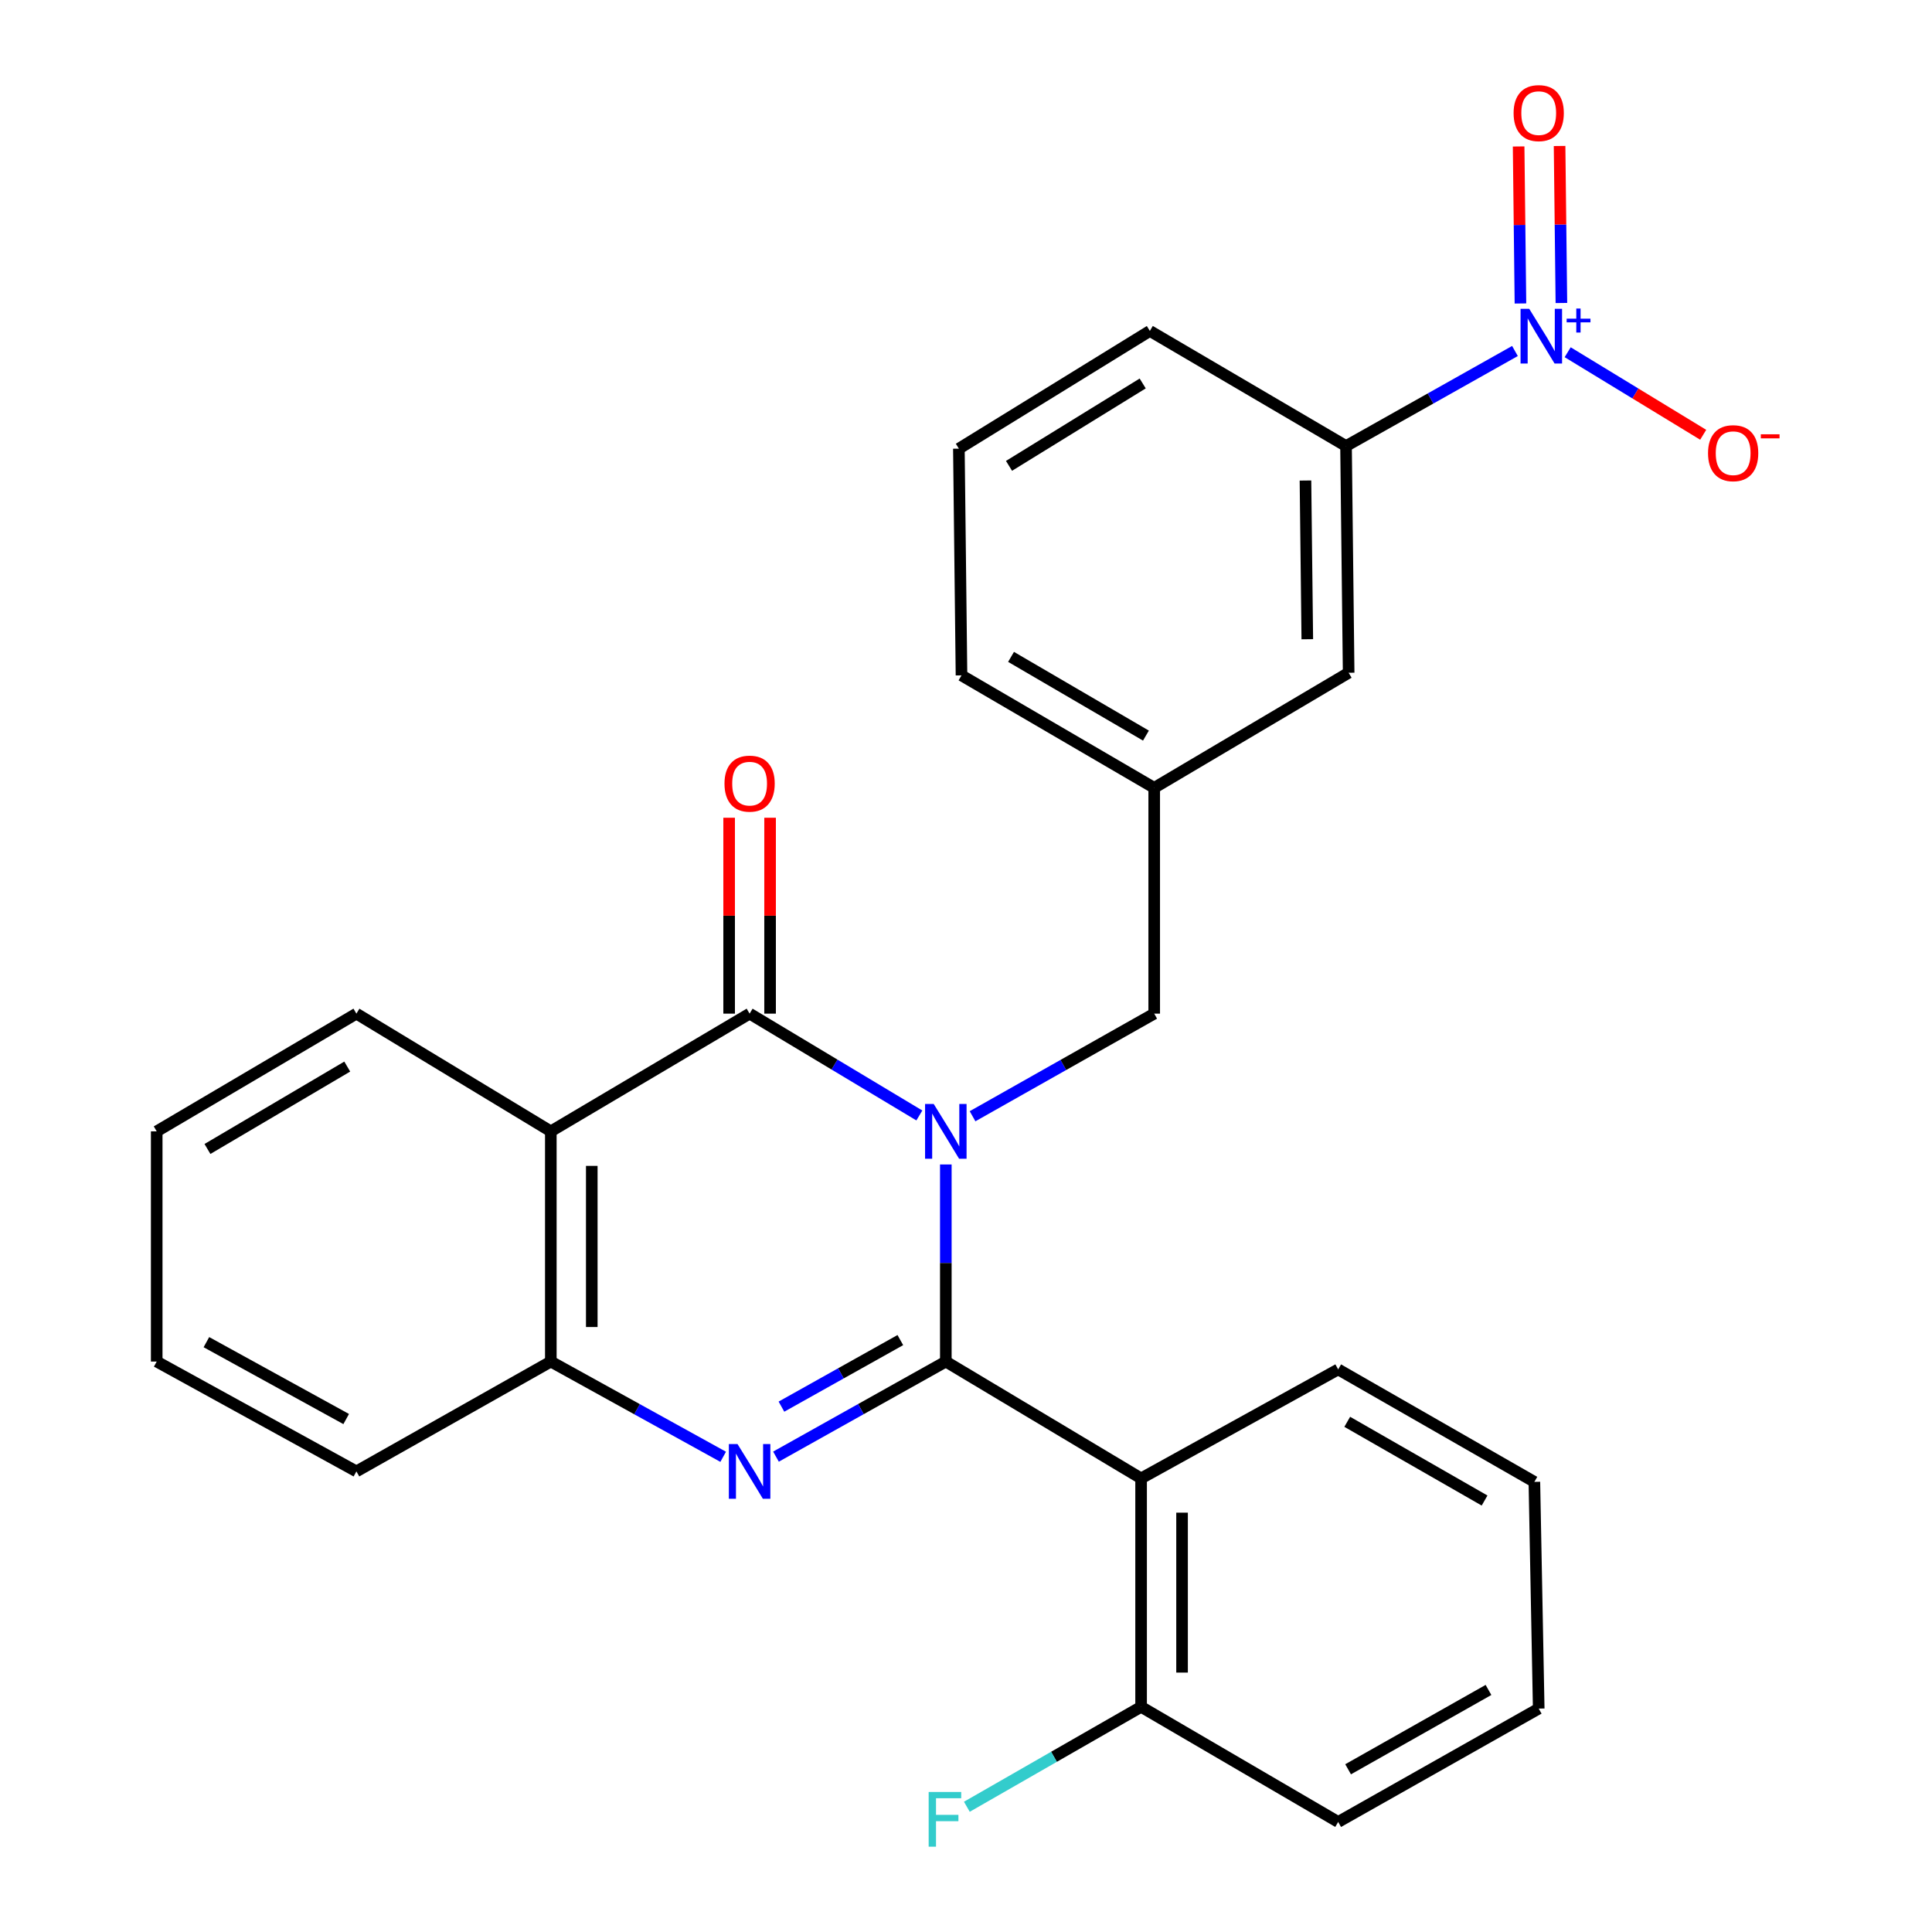 <?xml version='1.0' encoding='iso-8859-1'?>
<svg version='1.1' baseProfile='full'
              xmlns='http://www.w3.org/2000/svg'
                      xmlns:rdkit='http://www.rdkit.org/xml'
                      xmlns:xlink='http://www.w3.org/1999/xlink'
                  xml:space='preserve'
width='1000px' height='1000px' viewBox='0 0 1000 1000'>
<!-- END OF HEADER -->
<rect style='opacity:1.0;fill:#FFFFFF;stroke:none' width='1000' height='1000' x='0' y='0'> </rect>
<path class='bond-0' d='M 489.554,602.726 L 489.554,653.733' style='fill:none;fill-rule:evenodd;stroke:#0000FF;stroke-width:6px;stroke-linecap:butt;stroke-linejoin:miter;stroke-opacity:1' />
<path class='bond-0' d='M 489.554,653.733 L 489.554,704.741' style='fill:none;fill-rule:evenodd;stroke:#000000;stroke-width:6px;stroke-linecap:butt;stroke-linejoin:miter;stroke-opacity:1' />
<path class='bond-1' d='M 475.853,577.367 L 431.924,551.012' style='fill:none;fill-rule:evenodd;stroke:#0000FF;stroke-width:6px;stroke-linecap:butt;stroke-linejoin:miter;stroke-opacity:1' />
<path class='bond-1' d='M 431.924,551.012 L 387.995,524.656' style='fill:none;fill-rule:evenodd;stroke:#000000;stroke-width:6px;stroke-linecap:butt;stroke-linejoin:miter;stroke-opacity:1' />
<path class='bond-7' d='M 503.391,577.77 L 550.403,551.213' style='fill:none;fill-rule:evenodd;stroke:#0000FF;stroke-width:6px;stroke-linecap:butt;stroke-linejoin:miter;stroke-opacity:1' />
<path class='bond-7' d='M 550.403,551.213 L 597.415,524.656' style='fill:none;fill-rule:evenodd;stroke:#000000;stroke-width:6px;stroke-linecap:butt;stroke-linejoin:miter;stroke-opacity:1' />
<path class='bond-2' d='M 489.554,704.741 L 445.599,729.348' style='fill:none;fill-rule:evenodd;stroke:#000000;stroke-width:6px;stroke-linecap:butt;stroke-linejoin:miter;stroke-opacity:1' />
<path class='bond-2' d='M 445.599,729.348 L 401.644,753.956' style='fill:none;fill-rule:evenodd;stroke:#0000FF;stroke-width:6px;stroke-linecap:butt;stroke-linejoin:miter;stroke-opacity:1' />
<path class='bond-2' d='M 466.013,693.627 L 435.244,710.852' style='fill:none;fill-rule:evenodd;stroke:#000000;stroke-width:6px;stroke-linecap:butt;stroke-linejoin:miter;stroke-opacity:1' />
<path class='bond-2' d='M 435.244,710.852 L 404.476,728.077' style='fill:none;fill-rule:evenodd;stroke:#0000FF;stroke-width:6px;stroke-linecap:butt;stroke-linejoin:miter;stroke-opacity:1' />
<path class='bond-4' d='M 489.554,704.741 L 590.631,765.213' style='fill:none;fill-rule:evenodd;stroke:#000000;stroke-width:6px;stroke-linecap:butt;stroke-linejoin:miter;stroke-opacity:1' />
<path class='bond-3' d='M 387.995,524.656 L 285.104,585.587' style='fill:none;fill-rule:evenodd;stroke:#000000;stroke-width:6px;stroke-linecap:butt;stroke-linejoin:miter;stroke-opacity:1' />
<path class='bond-10' d='M 398.593,524.656 L 398.593,473.96' style='fill:none;fill-rule:evenodd;stroke:#000000;stroke-width:6px;stroke-linecap:butt;stroke-linejoin:miter;stroke-opacity:1' />
<path class='bond-10' d='M 398.593,473.96 L 398.593,423.264' style='fill:none;fill-rule:evenodd;stroke:#FF0000;stroke-width:6px;stroke-linecap:butt;stroke-linejoin:miter;stroke-opacity:1' />
<path class='bond-10' d='M 377.396,524.656 L 377.396,473.96' style='fill:none;fill-rule:evenodd;stroke:#000000;stroke-width:6px;stroke-linecap:butt;stroke-linejoin:miter;stroke-opacity:1' />
<path class='bond-10' d='M 377.396,473.96 L 377.396,423.264' style='fill:none;fill-rule:evenodd;stroke:#FF0000;stroke-width:6px;stroke-linecap:butt;stroke-linejoin:miter;stroke-opacity:1' />
<path class='bond-27' d='M 374.316,754.039 L 329.71,729.39' style='fill:none;fill-rule:evenodd;stroke:#0000FF;stroke-width:6px;stroke-linecap:butt;stroke-linejoin:miter;stroke-opacity:1' />
<path class='bond-27' d='M 329.71,729.39 L 285.104,704.741' style='fill:none;fill-rule:evenodd;stroke:#000000;stroke-width:6px;stroke-linecap:butt;stroke-linejoin:miter;stroke-opacity:1' />
<path class='bond-6' d='M 285.104,585.587 L 285.104,704.741' style='fill:none;fill-rule:evenodd;stroke:#000000;stroke-width:6px;stroke-linecap:butt;stroke-linejoin:miter;stroke-opacity:1' />
<path class='bond-6' d='M 306.302,603.46 L 306.302,686.868' style='fill:none;fill-rule:evenodd;stroke:#000000;stroke-width:6px;stroke-linecap:butt;stroke-linejoin:miter;stroke-opacity:1' />
<path class='bond-16' d='M 285.104,585.587 L 184.475,524.656' style='fill:none;fill-rule:evenodd;stroke:#000000;stroke-width:6px;stroke-linecap:butt;stroke-linejoin:miter;stroke-opacity:1' />
<path class='bond-11' d='M 590.631,765.213 L 590.631,883.46' style='fill:none;fill-rule:evenodd;stroke:#000000;stroke-width:6px;stroke-linecap:butt;stroke-linejoin:miter;stroke-opacity:1' />
<path class='bond-11' d='M 611.829,782.95 L 611.829,865.723' style='fill:none;fill-rule:evenodd;stroke:#000000;stroke-width:6px;stroke-linecap:butt;stroke-linejoin:miter;stroke-opacity:1' />
<path class='bond-17' d='M 590.631,765.213 L 692.639,708.804' style='fill:none;fill-rule:evenodd;stroke:#000000;stroke-width:6px;stroke-linecap:butt;stroke-linejoin:miter;stroke-opacity:1' />
<path class='bond-5' d='M 784.139,181.675 L 740.42,206.272' style='fill:none;fill-rule:evenodd;stroke:#0000FF;stroke-width:6px;stroke-linecap:butt;stroke-linejoin:miter;stroke-opacity:1' />
<path class='bond-5' d='M 740.42,206.272 L 696.701,230.87' style='fill:none;fill-rule:evenodd;stroke:#000000;stroke-width:6px;stroke-linecap:butt;stroke-linejoin:miter;stroke-opacity:1' />
<path class='bond-9' d='M 811.425,182.314 L 846.498,203.677' style='fill:none;fill-rule:evenodd;stroke:#0000FF;stroke-width:6px;stroke-linecap:butt;stroke-linejoin:miter;stroke-opacity:1' />
<path class='bond-9' d='M 846.498,203.677 L 881.57,225.039' style='fill:none;fill-rule:evenodd;stroke:#FF0000;stroke-width:6px;stroke-linecap:butt;stroke-linejoin:miter;stroke-opacity:1' />
<path class='bond-12' d='M 808.178,156.83 L 807.706,116.196' style='fill:none;fill-rule:evenodd;stroke:#0000FF;stroke-width:6px;stroke-linecap:butt;stroke-linejoin:miter;stroke-opacity:1' />
<path class='bond-12' d='M 807.706,116.196 L 807.234,75.562' style='fill:none;fill-rule:evenodd;stroke:#FF0000;stroke-width:6px;stroke-linecap:butt;stroke-linejoin:miter;stroke-opacity:1' />
<path class='bond-12' d='M 786.982,157.076 L 786.51,116.442' style='fill:none;fill-rule:evenodd;stroke:#0000FF;stroke-width:6px;stroke-linecap:butt;stroke-linejoin:miter;stroke-opacity:1' />
<path class='bond-12' d='M 786.51,116.442 L 786.038,75.809' style='fill:none;fill-rule:evenodd;stroke:#FF0000;stroke-width:6px;stroke-linecap:butt;stroke-linejoin:miter;stroke-opacity:1' />
<path class='bond-18' d='M 285.104,704.741 L 184.475,761.597' style='fill:none;fill-rule:evenodd;stroke:#000000;stroke-width:6px;stroke-linecap:butt;stroke-linejoin:miter;stroke-opacity:1' />
<path class='bond-14' d='M 597.415,524.656 L 597.415,407.787' style='fill:none;fill-rule:evenodd;stroke:#000000;stroke-width:6px;stroke-linecap:butt;stroke-linejoin:miter;stroke-opacity:1' />
<path class='bond-8' d='M 696.701,230.87 L 698.056,348.222' style='fill:none;fill-rule:evenodd;stroke:#000000;stroke-width:6px;stroke-linecap:butt;stroke-linejoin:miter;stroke-opacity:1' />
<path class='bond-8' d='M 675.708,248.717 L 676.656,330.864' style='fill:none;fill-rule:evenodd;stroke:#000000;stroke-width:6px;stroke-linecap:butt;stroke-linejoin:miter;stroke-opacity:1' />
<path class='bond-28' d='M 696.701,230.87 L 595.165,171.293' style='fill:none;fill-rule:evenodd;stroke:#000000;stroke-width:6px;stroke-linecap:butt;stroke-linejoin:miter;stroke-opacity:1' />
<path class='bond-15' d='M 590.631,883.46 L 545.536,909.318' style='fill:none;fill-rule:evenodd;stroke:#000000;stroke-width:6px;stroke-linecap:butt;stroke-linejoin:miter;stroke-opacity:1' />
<path class='bond-15' d='M 545.536,909.318 L 500.441,935.176' style='fill:none;fill-rule:evenodd;stroke:#33CCCC;stroke-width:6px;stroke-linecap:butt;stroke-linejoin:miter;stroke-opacity:1' />
<path class='bond-22' d='M 590.631,883.46 L 692.639,943.037' style='fill:none;fill-rule:evenodd;stroke:#000000;stroke-width:6px;stroke-linecap:butt;stroke-linejoin:miter;stroke-opacity:1' />
<path class='bond-13' d='M 698.056,348.222 L 597.415,407.787' style='fill:none;fill-rule:evenodd;stroke:#000000;stroke-width:6px;stroke-linecap:butt;stroke-linejoin:miter;stroke-opacity:1' />
<path class='bond-21' d='M 597.415,407.787 L 497.668,349.576' style='fill:none;fill-rule:evenodd;stroke:#000000;stroke-width:6px;stroke-linecap:butt;stroke-linejoin:miter;stroke-opacity:1' />
<path class='bond-21' d='M 593.137,380.747 L 523.315,340' style='fill:none;fill-rule:evenodd;stroke:#000000;stroke-width:6px;stroke-linecap:butt;stroke-linejoin:miter;stroke-opacity:1' />
<path class='bond-23' d='M 184.475,524.656 L 81.113,585.587' style='fill:none;fill-rule:evenodd;stroke:#000000;stroke-width:6px;stroke-linecap:butt;stroke-linejoin:miter;stroke-opacity:1' />
<path class='bond-23' d='M 179.735,552.056 L 107.382,594.708' style='fill:none;fill-rule:evenodd;stroke:#000000;stroke-width:6px;stroke-linecap:butt;stroke-linejoin:miter;stroke-opacity:1' />
<path class='bond-24' d='M 692.639,708.804 L 794.187,767.015' style='fill:none;fill-rule:evenodd;stroke:#000000;stroke-width:6px;stroke-linecap:butt;stroke-linejoin:miter;stroke-opacity:1' />
<path class='bond-24' d='M 697.329,735.926 L 768.412,776.673' style='fill:none;fill-rule:evenodd;stroke:#000000;stroke-width:6px;stroke-linecap:butt;stroke-linejoin:miter;stroke-opacity:1' />
<path class='bond-29' d='M 184.475,761.597 L 81.113,704.741' style='fill:none;fill-rule:evenodd;stroke:#000000;stroke-width:6px;stroke-linecap:butt;stroke-linejoin:miter;stroke-opacity:1' />
<path class='bond-29' d='M 179.187,734.496 L 106.834,694.696' style='fill:none;fill-rule:evenodd;stroke:#000000;stroke-width:6px;stroke-linecap:butt;stroke-linejoin:miter;stroke-opacity:1' />
<path class='bond-19' d='M 595.165,171.293 L 496.314,232.224' style='fill:none;fill-rule:evenodd;stroke:#000000;stroke-width:6px;stroke-linecap:butt;stroke-linejoin:miter;stroke-opacity:1' />
<path class='bond-19' d='M 591.46,198.477 L 522.264,241.129' style='fill:none;fill-rule:evenodd;stroke:#000000;stroke-width:6px;stroke-linecap:butt;stroke-linejoin:miter;stroke-opacity:1' />
<path class='bond-20' d='M 496.314,232.224 L 497.668,349.576' style='fill:none;fill-rule:evenodd;stroke:#000000;stroke-width:6px;stroke-linecap:butt;stroke-linejoin:miter;stroke-opacity:1' />
<path class='bond-30' d='M 692.639,943.037 L 796.436,884.367' style='fill:none;fill-rule:evenodd;stroke:#000000;stroke-width:6px;stroke-linecap:butt;stroke-linejoin:miter;stroke-opacity:1' />
<path class='bond-30' d='M 697.778,915.782 L 770.436,874.713' style='fill:none;fill-rule:evenodd;stroke:#000000;stroke-width:6px;stroke-linecap:butt;stroke-linejoin:miter;stroke-opacity:1' />
<path class='bond-25' d='M 81.113,585.587 L 81.113,704.741' style='fill:none;fill-rule:evenodd;stroke:#000000;stroke-width:6px;stroke-linecap:butt;stroke-linejoin:miter;stroke-opacity:1' />
<path class='bond-26' d='M 794.187,767.015 L 796.436,884.367' style='fill:none;fill-rule:evenodd;stroke:#000000;stroke-width:6px;stroke-linecap:butt;stroke-linejoin:miter;stroke-opacity:1' />
<path  class='atom-0' d='M 483.294 571.427
L 492.574 586.427
Q 493.494 587.907, 494.974 590.587
Q 496.454 593.267, 496.534 593.427
L 496.534 571.427
L 500.294 571.427
L 500.294 599.747
L 496.414 599.747
L 486.454 583.347
Q 485.294 581.427, 484.054 579.227
Q 482.854 577.027, 482.494 576.347
L 482.494 599.747
L 478.814 599.747
L 478.814 571.427
L 483.294 571.427
' fill='#0000FF'/>
<path  class='atom-3' d='M 381.735 747.437
L 391.015 762.437
Q 391.935 763.917, 393.415 766.597
Q 394.895 769.277, 394.975 769.437
L 394.975 747.437
L 398.735 747.437
L 398.735 775.757
L 394.855 775.757
L 384.895 759.357
Q 383.735 757.437, 382.495 755.237
Q 381.295 753.037, 380.935 752.357
L 380.935 775.757
L 377.255 775.757
L 377.255 747.437
L 381.735 747.437
' fill='#0000FF'/>
<path  class='atom-6' d='M 791.518 159.841
L 800.798 174.841
Q 801.718 176.321, 803.198 179.001
Q 804.678 181.681, 804.758 181.841
L 804.758 159.841
L 808.518 159.841
L 808.518 188.161
L 804.638 188.161
L 794.678 171.761
Q 793.518 169.841, 792.278 167.641
Q 791.078 165.441, 790.718 164.761
L 790.718 188.161
L 787.038 188.161
L 787.038 159.841
L 791.518 159.841
' fill='#0000FF'/>
<path  class='atom-6' d='M 810.894 164.946
L 815.884 164.946
L 815.884 159.693
L 818.102 159.693
L 818.102 164.946
L 823.223 164.946
L 823.223 166.847
L 818.102 166.847
L 818.102 172.127
L 815.884 172.127
L 815.884 166.847
L 810.894 166.847
L 810.894 164.946
' fill='#0000FF'/>
<path  class='atom-10' d='M 884.077 234.565
Q 884.077 227.765, 887.437 223.965
Q 890.797 220.165, 897.077 220.165
Q 903.357 220.165, 906.717 223.965
Q 910.077 227.765, 910.077 234.565
Q 910.077 241.445, 906.677 245.365
Q 903.277 249.245, 897.077 249.245
Q 890.837 249.245, 887.437 245.365
Q 884.077 241.485, 884.077 234.565
M 897.077 246.045
Q 901.397 246.045, 903.717 243.165
Q 906.077 240.245, 906.077 234.565
Q 906.077 229.005, 903.717 226.205
Q 901.397 223.365, 897.077 223.365
Q 892.757 223.365, 890.397 226.165
Q 888.077 228.965, 888.077 234.565
Q 888.077 240.285, 890.397 243.165
Q 892.757 246.045, 897.077 246.045
' fill='#FF0000'/>
<path  class='atom-10' d='M 911.397 224.787
L 921.086 224.787
L 921.086 226.899
L 911.397 226.899
L 911.397 224.787
' fill='#FF0000'/>
<path  class='atom-11' d='M 374.995 405.606
Q 374.995 398.806, 378.355 395.006
Q 381.715 391.206, 387.995 391.206
Q 394.275 391.206, 397.635 395.006
Q 400.995 398.806, 400.995 405.606
Q 400.995 412.486, 397.595 416.406
Q 394.195 420.286, 387.995 420.286
Q 381.755 420.286, 378.355 416.406
Q 374.995 412.526, 374.995 405.606
M 387.995 417.086
Q 392.315 417.086, 394.635 414.206
Q 396.995 411.286, 396.995 405.606
Q 396.995 400.046, 394.635 397.246
Q 392.315 394.406, 387.995 394.406
Q 383.675 394.406, 381.315 397.206
Q 378.995 400.006, 378.995 405.606
Q 378.995 411.326, 381.315 414.206
Q 383.675 417.086, 387.995 417.086
' fill='#FF0000'/>
<path  class='atom-13' d='M 783.436 58.543
Q 783.436 51.743, 786.796 47.943
Q 790.156 44.143, 796.436 44.143
Q 802.716 44.143, 806.076 47.943
Q 809.436 51.743, 809.436 58.543
Q 809.436 65.423, 806.036 69.343
Q 802.636 73.223, 796.436 73.223
Q 790.196 73.223, 786.796 69.343
Q 783.436 65.463, 783.436 58.543
M 796.436 70.023
Q 800.756 70.023, 803.076 67.143
Q 805.436 64.223, 805.436 58.543
Q 805.436 52.983, 803.076 50.183
Q 800.756 47.343, 796.436 47.343
Q 792.116 47.343, 789.756 50.143
Q 787.436 52.943, 787.436 58.543
Q 787.436 64.263, 789.756 67.143
Q 792.116 70.023, 796.436 70.023
' fill='#FF0000'/>
<path  class='atom-16' d='M 480.675 927.522
L 497.515 927.522
L 497.515 930.762
L 484.475 930.762
L 484.475 939.362
L 496.075 939.362
L 496.075 942.642
L 484.475 942.642
L 484.475 955.842
L 480.675 955.842
L 480.675 927.522
' fill='#33CCCC'/>
</svg>
